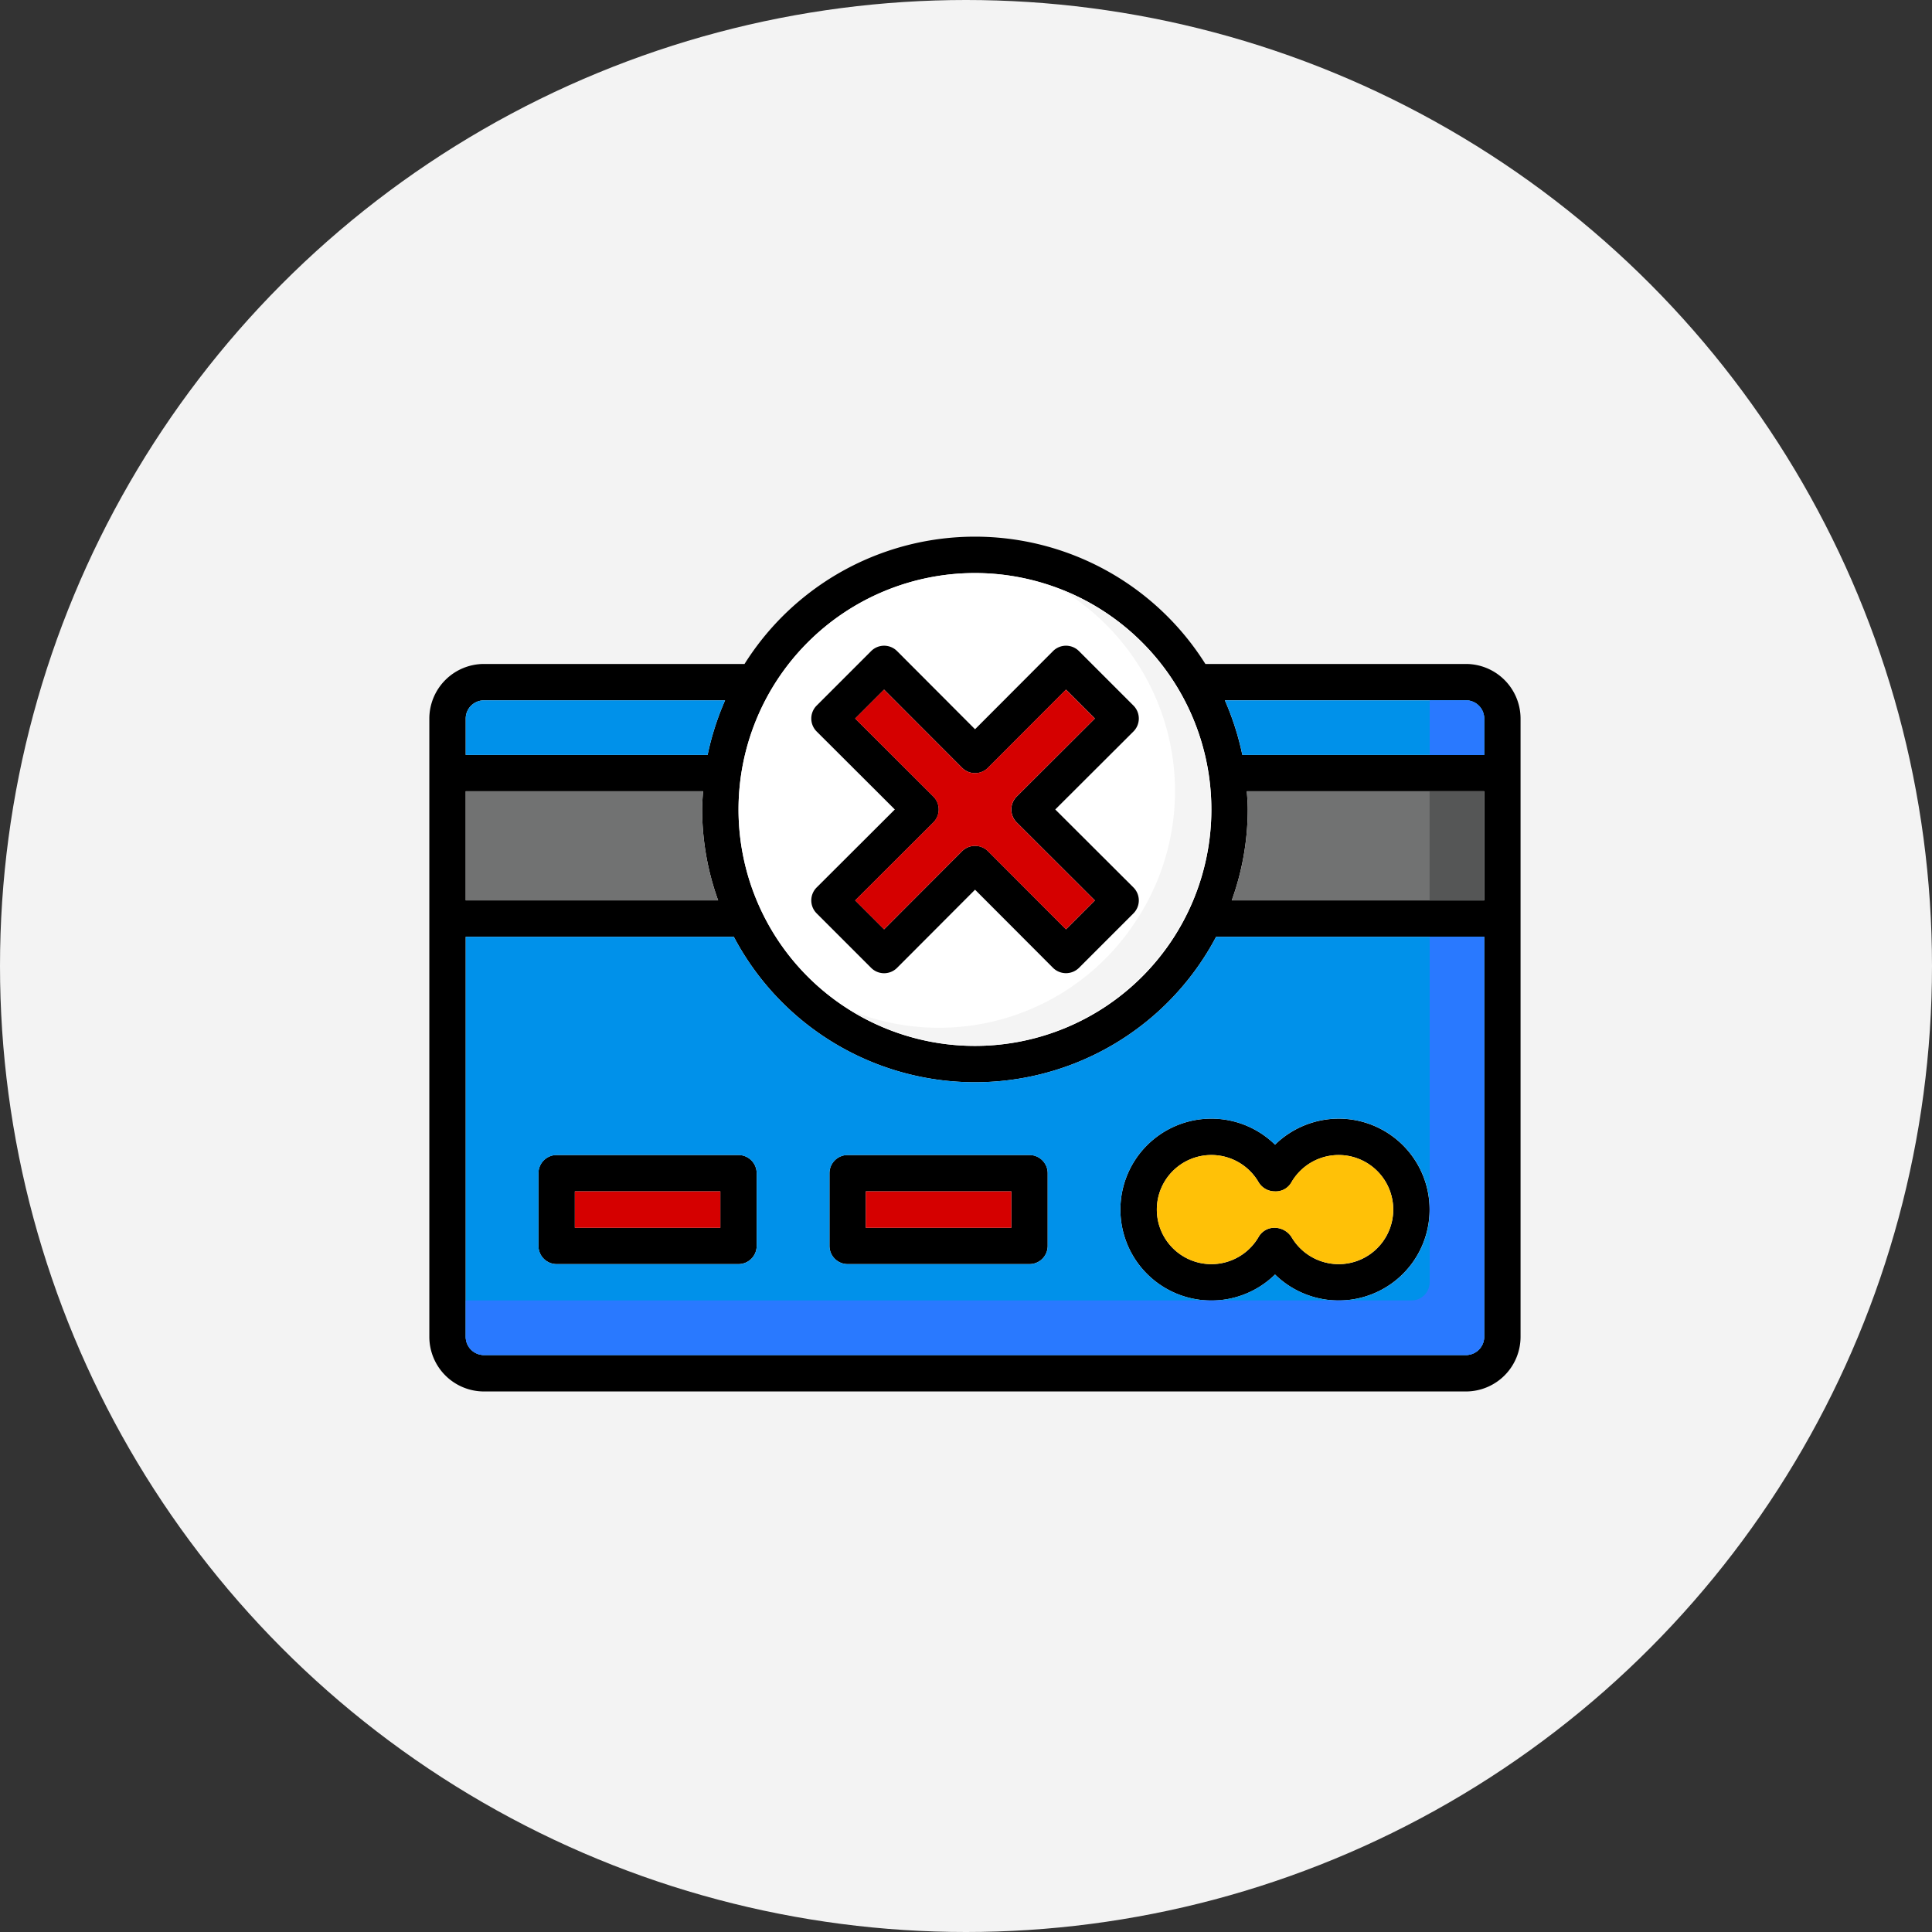 <svg xmlns="http://www.w3.org/2000/svg" width="54" height="54" viewBox="0 0 54 54">
  <rect x="0" y="0" width="54" height="54" fill="#333333" stroke="none"/>
  <g id="Group_16352" data-name="Group 16352" transform="translate(-933 -7387)">
    <circle id="Ellipse_58" data-name="Ellipse 58" cx="27" cy="27" r="27" transform="translate(933 7387)" fill="#f3f3f3"/>
    <g id="credit-card-cancel-svgrepo-com" transform="translate(945 7346.533)">
      <path id="Path_22327" data-name="Path 22327" d="M28.975,59.025H21.691a7.608,7.608,0,0,0-12.881,0H1.525A1.529,1.529,0,0,0,0,60.55V77.834a1.529,1.529,0,0,0,1.525,1.525h27.45A1.529,1.529,0,0,0,30.5,77.834V60.55A1.529,1.529,0,0,0,28.975,59.025ZM15.25,56.484a6.608,6.608,0,1,1-6.608,6.608A6.615,6.615,0,0,1,15.25,56.484ZM1.017,60.55a.51.51,0,0,1,.508-.508H8.266a7.734,7.734,0,0,0-.488,1.525H1.017Zm0,2.033H7.65c-.01.168-.025.336-.025.508a7.528,7.528,0,0,0,.447,2.542H1.017Zm28.467,15.25a.51.51,0,0,1-.508.508H1.525a.51.51,0,0,1-.508-.508V66.65H8.51a7.62,7.62,0,0,0,13.481,0h7.493Zm0-12.2H22.428a7.526,7.526,0,0,0,.447-2.542c0-.173-.015-.341-.025-.508h6.634v3.05Zm0-4.067H22.723a7.734,7.734,0,0,0-.488-1.525h6.74a.51.51,0,0,1,.508.508v1.017Z" transform="translate(0)"/>
      <path id="Path_22328" data-name="Path 22328" d="M151.675,72.533a6.608,6.608,0,1,0,6.608,6.608A6.615,6.615,0,0,0,151.675,72.533Zm4.428,8.789a.512.512,0,0,1,0,.722l-1.525,1.525a.516.516,0,0,1-.722,0l-2.181-2.186-2.181,2.186a.512.512,0,0,1-.722,0l-1.525-1.525a.512.512,0,0,1,0-.722l2.186-2.181-2.186-2.181a.512.512,0,0,1,0-.722l1.525-1.525a.512.512,0,0,1,.722,0l2.181,2.186,2.181-2.186a.512.512,0,0,1,.722,0l1.525,1.525a.512.512,0,0,1,0,.722l-2.186,2.181Z" transform="translate(-136.425 -16.049)" fill="#fff"/>
      <path id="Path_22329" data-name="Path 22329" d="M330.366,328.533a2.551,2.551,0,0,0-1.779.727,2.542,2.542,0,1,0,0,3.629,2.541,2.541,0,1,0,1.779-4.356Zm0,4.067a1.532,1.532,0,0,1-1.322-.763.566.566,0,0,0-.475-.254h-.007a.508.508,0,0,0-.433.254,1.525,1.525,0,1,1,0-1.525.53.53,0,0,0,.447.254.5.5,0,0,0,.469-.253,1.525,1.525,0,1,1,1.321,2.287Z" transform="translate(-304.949 -256.799)"/>
      <path id="Path_22330" data-name="Path 22330" d="M193.326,345.6h-5.083a.508.508,0,0,0-.508.508v2.033a.508.508,0,0,0,.508.508h5.083a.508.508,0,0,0,.508-.508v-2.033A.508.508,0,0,0,193.326,345.6Zm-.508,2.033h-4.067v-1.017h4.067Z" transform="translate(-176.551 -272.85)"/>
      <path id="Path_22331" data-name="Path 22331" d="M56.792,345.6H51.708a.508.508,0,0,0-.508.508v2.033a.508.508,0,0,0,.508.508h5.083a.508.508,0,0,0,.508-.508v-2.033A.508.508,0,0,0,56.792,345.6Zm-.508,2.033H52.217v-1.017h4.067v1.017Z" transform="translate(-48.15 -272.85)"/>
      <path id="Path_22332" data-name="Path 22332" d="M186,111.222l2.186-2.181a.512.512,0,0,0,0-.722l-1.525-1.525a.512.512,0,0,0-.722,0l-2.181,2.186-2.181-2.186a.512.512,0,0,0-.722,0l-1.525,1.525a.512.512,0,0,0,0,.722l2.186,2.181-2.186,2.181a.512.512,0,0,0,0,.722l1.525,1.525a.512.512,0,0,0,.722,0l2.181-2.186,2.181,2.186a.516.516,0,0,0,.722,0l1.525-1.525a.512.512,0,0,0,0-.722Zm.3,3.35-2.181-2.186a.516.516,0,0,0-.722,0l-2.181,2.186-.808-.808,2.186-2.181a.512.512,0,0,0,0-.722l-2.186-2.181.808-.808,2.181,2.186a.512.512,0,0,0,.722,0l2.181-2.186.808.808-2.186,2.181a.512.512,0,0,0,0,.722l2.186,2.181Z" transform="translate(-168.505 -48.13)"/>
      <path id="Path_22333" data-name="Path 22333" d="M204.278,130.943l2.186,2.181-.808.808-2.181-2.186a.516.516,0,0,0-.722,0l-2.181,2.186-.808-.808,2.186-2.181a.512.512,0,0,0,0-.722l-2.186-2.181.808-.808,2.181,2.186a.512.512,0,0,0,.722,0l2.181-2.186.808.808-2.186,2.181A.512.512,0,0,0,204.278,130.943Z" transform="translate(-187.864 -67.49)" fill="#d50000"/>
      <path id="Path_22334" data-name="Path 22334" d="M380.5,132.775v1.017h-6.761a7.734,7.734,0,0,0-.488-1.525h6.741A.51.51,0,0,1,380.5,132.775Z" transform="translate(-351.014 -72.225)" fill="#0091ea"/>
      <path id="Path_22335" data-name="Path 22335" d="M383.547,174.933v3.05h-7.056a7.527,7.527,0,0,0,.447-2.542c0-.173-.015-.341-.025-.508Z" transform="translate(-354.063 -112.349)" fill="#717272"/>
      <path id="Path_22336" data-name="Path 22336" d="M24.316,132.267a7.734,7.734,0,0,0-.488,1.525H17.067v-1.017a.51.51,0,0,1,.508-.508Z" transform="translate(-16.05 -72.225)" fill="#0091ea"/>
      <path id="Path_22337" data-name="Path 22337" d="M24.123,177.983H17.067v-3.05H23.7c-.01.168-.025.335-.025.508A7.528,7.528,0,0,0,24.123,177.983Z" transform="translate(-16.05 -112.349)" fill="#717272"/>
      <path id="Path_22338" data-name="Path 22338" d="M38.041,243.2a7.62,7.62,0,0,1-13.481,0H17.067v11.183a.51.51,0,0,0,.508.508h27.45a.51.51,0,0,0,.508-.508V243.2ZM25.2,251.842a.51.51,0,0,1-.508.508H19.609a.51.51,0,0,1-.508-.508v-2.033a.51.51,0,0,1,.508-.508h5.083a.51.51,0,0,1,.508.508v2.033Zm8.133,0a.51.51,0,0,1-.508.508H27.742a.51.51,0,0,1-.508-.508v-2.033a.51.51,0,0,1,.508-.508h5.083a.51.51,0,0,1,.508.508Zm8.133,1.525a2.554,2.554,0,0,1-1.779-.727,2.542,2.542,0,1,1,0-3.63,2.542,2.542,0,1,1,1.779,4.356Z" transform="translate(-16.05 -176.55)" fill="#0091ea"/>
      <path id="Path_22339" data-name="Path 22339" d="M347.942,347.125a1.526,1.526,0,0,1-2.847.762.57.57,0,0,0-.478-.254h-.005a.5.5,0,0,0-.432.254,1.525,1.525,0,1,1,0-1.525.526.526,0,0,0,.447.254.505.505,0,0,0,.468-.254,1.526,1.526,0,0,1,2.847.763Z" transform="translate(-321.001 -272.85)" fill="#ffc107"/>
      <g id="Group_16343" data-name="Group 16343" transform="translate(4.067 73.767)">
        <rect id="Rectangle_11822" data-name="Rectangle 11822" width="4.067" height="1.017" transform="translate(8.133)" fill="#d50000"/>
        <rect id="Rectangle_11823" data-name="Rectangle 11823" width="4.067" height="1.017" fill="#d50000"/>
      </g>
      <g id="Group_16344" data-name="Group 16344" transform="translate(1.017 60.042)">
        <path id="Path_22340" data-name="Path 22340" d="M44.009,243.2v9.658a.51.51,0,0,1-.508.508H17.067v1.017a.51.51,0,0,0,.508.508h27.45a.51.51,0,0,0,.508-.508V243.2Z" transform="translate(-17.067 -236.592)" fill="#2979ff"/>
        <path id="Path_22341" data-name="Path 22341" d="M470.35,132.267h-1.017v1.525h1.525v-1.017A.51.51,0,0,0,470.35,132.267Z" transform="translate(-442.391 -132.267)" fill="#2979ff"/>
      </g>
      <rect id="Rectangle_11824" data-name="Rectangle 11824" width="1.525" height="3.05" transform="translate(27.958 62.584)" fill="#555656"/>
      <path id="Path_22342" data-name="Path 22342" d="M204.224,80.316a6.58,6.58,0,0,1,1.918,9.5,1.637,1.637,0,0,1-.1.14,6.569,6.569,0,0,1-7.663,2.143,6.6,6.6,0,1,0,5.849-11.781Z" transform="translate(-186.558 -23.369)" fill="#f4f4f4"/>
    </g>
  </g>
</svg>
